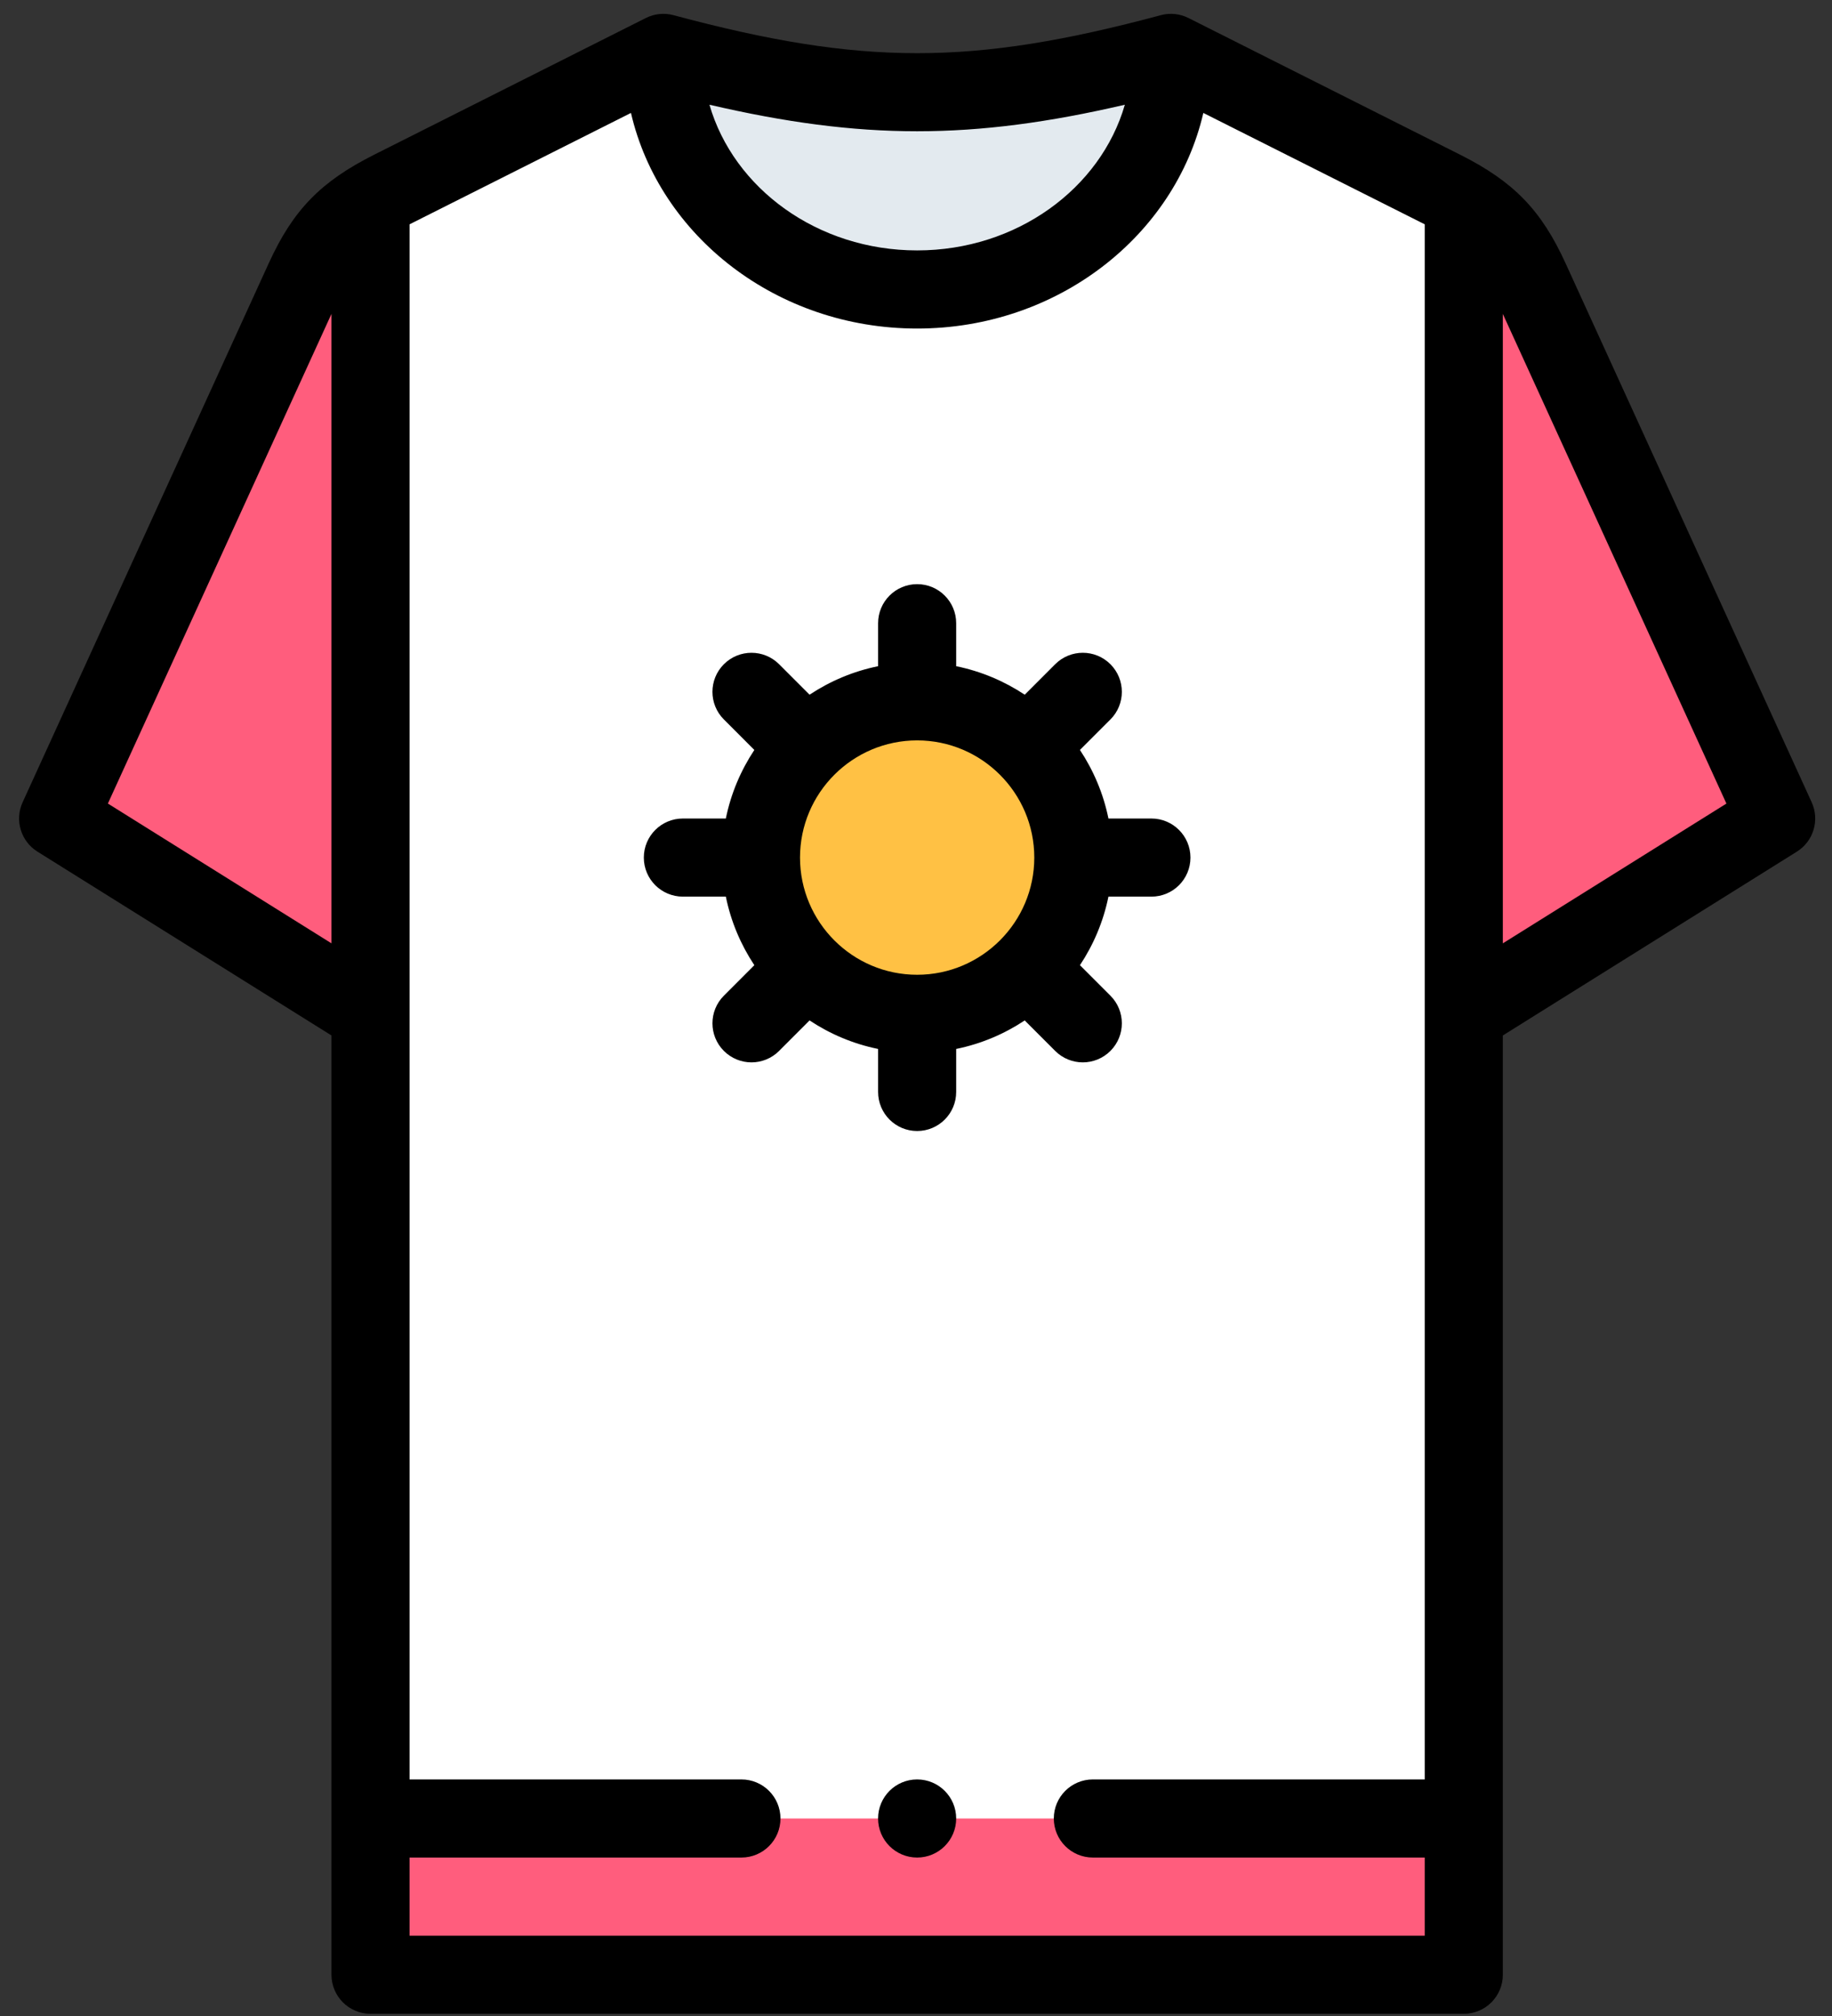 <?xml version="1.0" encoding="UTF-8"?> <svg xmlns="http://www.w3.org/2000/svg" width="90" height="99" viewBox="0 0 90 99" fill="none"><rect x="0" y="0" width="90" height="99" fill="#333333" stroke="none"/><path fill-rule="evenodd" clip-rule="evenodd" d="M25.226 6.302L19.239 9.313C17.026 10.426 15.973 11.48 14.946 13.727C10.764 22.883 7.038 31.04 2.855 40.196L18.202 49.787V96.975H71.911V49.787L87.257 40.196C83.075 31.04 79.348 22.883 75.166 13.727C74.139 11.48 73.086 10.426 70.873 9.313L64.886 6.302L57.524 2.599C57.524 8.956 51.942 14.108 45.056 14.108C38.17 14.108 32.588 8.956 32.588 2.599L25.226 6.302Z" fill="white"></path><path fill-rule="evenodd" clip-rule="evenodd" d="M32.588 2.598C32.588 8.955 38.17 14.107 45.056 14.107C51.942 14.107 57.524 8.955 57.524 2.598C47.968 5.159 42.144 5.159 32.588 2.598Z" fill="#E3EAEF"></path><path fill-rule="evenodd" clip-rule="evenodd" d="M2.855 40.195L18.202 49.786V9.883C16.668 10.819 15.798 11.862 14.946 13.726C10.764 22.882 7.038 31.039 2.855 40.195Z" fill="#FF5D7D"></path><path fill-rule="evenodd" clip-rule="evenodd" d="M71.91 9.883V49.786L87.256 40.195C83.074 31.039 79.348 22.882 75.166 13.726C74.314 11.862 73.444 10.819 71.91 9.883Z" fill="#FF5D7D"></path><path d="M46.848 49.547C50.967 48.555 53.502 44.412 52.51 40.293C51.519 36.174 47.376 33.639 43.257 34.631C39.138 35.622 36.603 39.765 37.594 43.884C38.586 48.003 42.729 50.538 46.848 49.547Z" fill="#FFC144"></path><path fill-rule="evenodd" clip-rule="evenodd" d="M18.201 89.301H71.91V96.974H18.201V89.301Z" fill="#FF5D7D"></path><path d="M89.002 39.398L76.911 12.929C75.717 10.315 74.362 8.92 71.735 7.599L58.386 0.885C57.966 0.673 57.482 0.623 57.028 0.745C47.742 3.234 42.371 3.234 33.085 0.745C32.63 0.623 32.147 0.673 31.727 0.885L18.378 7.599C15.751 8.92 14.396 10.315 13.202 12.929L1.111 39.398C0.711 40.274 1.023 41.311 1.839 41.821L16.284 50.849V96.974C16.284 98.033 17.143 98.892 18.202 98.892H71.911C72.971 98.892 73.829 98.033 73.829 96.974V50.849L88.274 41.822C89.091 41.311 89.402 40.274 89.002 39.398ZM16.284 46.325L5.3 39.46L16.284 15.415V46.325ZM55.26 5.143C54.071 9.255 49.948 12.297 45.056 12.297C40.165 12.297 36.042 9.255 34.853 5.143C42.335 6.88 47.778 6.88 55.26 5.143ZM20.12 95.056V91.219H36.424C37.483 91.219 38.342 90.36 38.342 89.301C38.342 88.242 37.483 87.383 36.424 87.383H20.12V11.016L30.997 5.546C32.397 11.59 38.168 16.134 45.056 16.134C51.945 16.134 57.716 11.59 59.116 5.546L69.993 11.016V87.383H53.688C52.629 87.383 51.77 88.242 51.77 89.301C51.77 90.36 52.629 91.219 53.688 91.219H69.993V95.056H20.12ZM73.829 46.325V15.415L84.813 39.461L73.829 46.325Z" fill="black"></path><path d="M50.341 50.111L51.838 51.608C52.212 51.982 52.703 52.17 53.194 52.17C53.685 52.17 54.176 51.982 54.551 51.608C55.3 50.859 55.3 49.644 54.551 48.895L53.054 47.398C53.721 46.392 54.205 45.254 54.454 44.031H56.565C57.625 44.031 58.483 43.172 58.483 42.113C58.483 41.054 57.625 40.195 56.565 40.195H54.454C54.205 38.972 53.721 37.834 53.054 36.828L54.551 35.331C55.3 34.582 55.3 33.368 54.551 32.618C53.802 31.869 52.587 31.869 51.838 32.618L50.342 34.115C49.335 33.448 48.197 32.964 46.974 32.715V30.604C46.974 29.545 46.116 28.686 45.056 28.686C43.997 28.686 43.138 29.545 43.138 30.604V32.715C41.915 32.964 40.777 33.448 39.771 34.115L38.274 32.618C37.526 31.87 36.311 31.869 35.562 32.618C34.813 33.367 34.812 34.582 35.562 35.331L37.058 36.828C36.391 37.834 35.907 38.972 35.658 40.195H33.547C32.488 40.195 31.629 41.054 31.629 42.113C31.629 43.172 32.488 44.031 33.547 44.031H35.658C35.907 45.254 36.391 46.392 37.058 47.398L35.562 48.895C34.813 49.644 34.813 50.859 35.562 51.608C35.936 51.982 36.427 52.17 36.918 52.17C37.409 52.17 37.9 51.982 38.274 51.608L39.771 50.111C40.777 50.778 41.915 51.262 43.138 51.511V53.623C43.138 54.682 43.997 55.541 45.056 55.541C46.116 55.541 46.974 54.682 46.974 53.623V51.511C48.197 51.262 49.335 50.778 50.341 50.111ZM39.302 42.113C39.302 38.94 41.883 36.359 45.056 36.359C48.229 36.359 50.811 38.94 50.811 42.113C50.811 45.286 48.229 47.868 45.056 47.868C41.883 47.868 39.302 45.286 39.302 42.113Z" fill="black"></path><path d="M45.056 87.383H45.054C43.995 87.383 43.137 88.242 43.137 89.301C43.137 90.36 43.996 91.219 45.056 91.219C46.115 91.219 46.974 90.36 46.974 89.301C46.974 88.242 46.115 87.383 45.056 87.383Z" fill="black"></path></svg> 